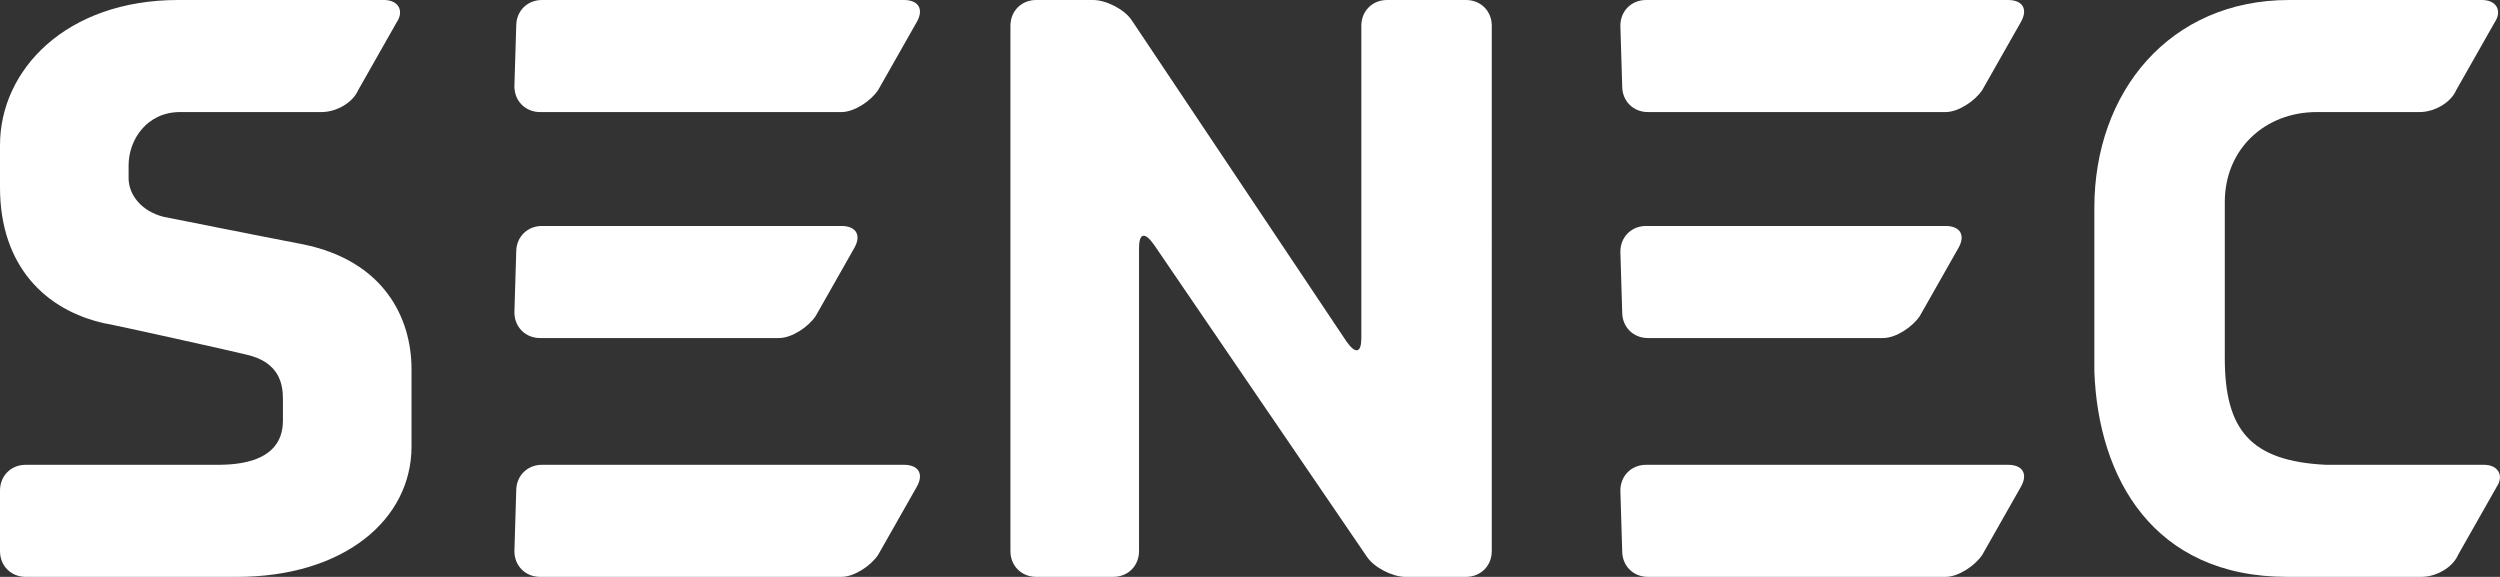 <svg xmlns="http://www.w3.org/2000/svg" id="uuid-ec93c8fb-afca-41b1-89b0-3d97d2037a0c" width="136.08" height="31.4" viewBox="0 0 136.08 31.4"><rect x="0" y="0" width="136.08" height="31.4" fill="#333333" stroke="none"/><defs><style>.uuid-7ce5c71a-a956-4720-895a-e9732d43cfd3{fill:#fff;}</style></defs><path class="uuid-7ce5c71a-a956-4720-895a-e9732d43cfd3" d="M75.5,0c-.8,0-1.4.6-1.4,1.4v17c0,.8-.3.9-.8.2L61.6,1.1c-.4-.6-1.4-1.1-2.1-1.1h-3.1c-.8,0-1.4.6-1.4,1.4v28.6c0,.8.6,1.4,1.4,1.4h4.2c.8,0,1.4-.6,1.4-1.4V13.5c0-.8.3-.9.8-.2l11.6,17c.4.6,1.4,1.1,2.1,1.1h3.3c.8,0,1.4-.6,1.4-1.4V1.4c0-.8-.6-1.4-1.4-1.4h-4.3Z"></path><path class="uuid-7ce5c71a-a956-4720-895a-e9732d43cfd3" d="M28.1,1.4c0-.8.6-1.4,1.4-1.4h19.7c.8,0,1.1.5.7,1.2l-2.1,3.7c-.4.6-1.3,1.2-2,1.2h-16.4c-.8,0-1.4-.6-1.4-1.4l.1-3.3Z"></path><path class="uuid-7ce5c71a-a956-4720-895a-e9732d43cfd3" d="M28.1,26.7c0-.8.6-1.4,1.4-1.4h19.7c.8,0,1.1.5.7,1.2l-2.1,3.7c-.4.6-1.3,1.2-2,1.2h-16.4c-.8,0-1.4-.6-1.4-1.4l.1-3.3Z"></path><path class="uuid-7ce5c71a-a956-4720-895a-e9732d43cfd3" d="M28.1,13.7c0-.8.6-1.4,1.4-1.4h16.3c.8,0,1.1.5.7,1.2l-2.1,3.7c-.4.6-1.3,1.2-2,1.2h-13c-.8,0-1.4-.6-1.4-1.4l.1-3.3Z"></path><path class="uuid-7ce5c71a-a956-4720-895a-e9732d43cfd3" d="M88.2,1.4c0-.8.6-1.4,1.4-1.4h19.7c.8,0,1.1.5.7,1.2l-2.1,3.7c-.4.6-1.3,1.2-2,1.2h-16.2c-.8,0-1.4-.6-1.4-1.4l-.1-3.3Z"></path><path class="uuid-7ce5c71a-a956-4720-895a-e9732d43cfd3" d="M88.2,26.7c0-.8.6-1.4,1.4-1.4h19.7c.8,0,1.1.5.7,1.2l-2.1,3.7c-.4.6-1.3,1.2-2,1.2h-16.2c-.8,0-1.4-.6-1.4-1.4l-.1-3.3Z"></path><path class="uuid-7ce5c71a-a956-4720-895a-e9732d43cfd3" d="M88.2,13.7c0-.8.6-1.4,1.4-1.4h16.3c.8,0,1.1.5.7,1.2l-2.1,3.7c-.4.6-1.3,1.2-2,1.2h-12.8c-.8,0-1.4-.6-1.4-1.4l-.1-3.3Z"></path><path class="uuid-7ce5c71a-a956-4720-895a-e9732d43cfd3" d="M124.5,31.4h7.3c.8,0,1.7-.5,2-1.2l2.1-3.7c.4-.6.1-1.2-.7-1.2h-8.6c-4.1-.2-5.5-1.9-5.5-5.8v-8.5c0-2.9,2.2-4.9,5-4.9h5.6c.8,0,1.7-.5,2-1.2l2.1-3.7C136.2.6,135.9,0,135.1,0h-10.5C118.1,0,114,5,114,11.3v8.9c.2,5.8,3.2,11.2,10.5,11.2"></path><path class="uuid-7ce5c71a-a956-4720-895a-e9732d43cfd3" d="M12.9,31.4c5.8,0,9.5-3.1,9.5-7.1v-4.2c0-2.8-1.5-5.9-5.9-6.8-2.1-.4-7.6-1.5-7.6-1.5-1.2-.3-1.9-1.2-1.9-2.1,0-.3,0,.5,0-.7,0-1.4,1-2.9,2.8-2.9h7.7c.8,0,1.7-.5,2-1.2l2.1-3.7c.4-.6.1-1.2-.7-1.2h-11.2C3.6,0,0,3.8,0,7.9v2.3c0,4.3,2.5,6.7,5.7,7.4.6.1,6.9,1.5,7.7,1.7,1.8.4,2,1.6,2,2.4v1.2c0,2.5-3,2.4-3.8,2.4H1.4C.6,25.3,0,25.9,0,26.7v3.3C0,30.8.6,31.4,1.4,31.4h11.5c5.8,0,9.5-3.1,9.5-7.1"></path></svg>